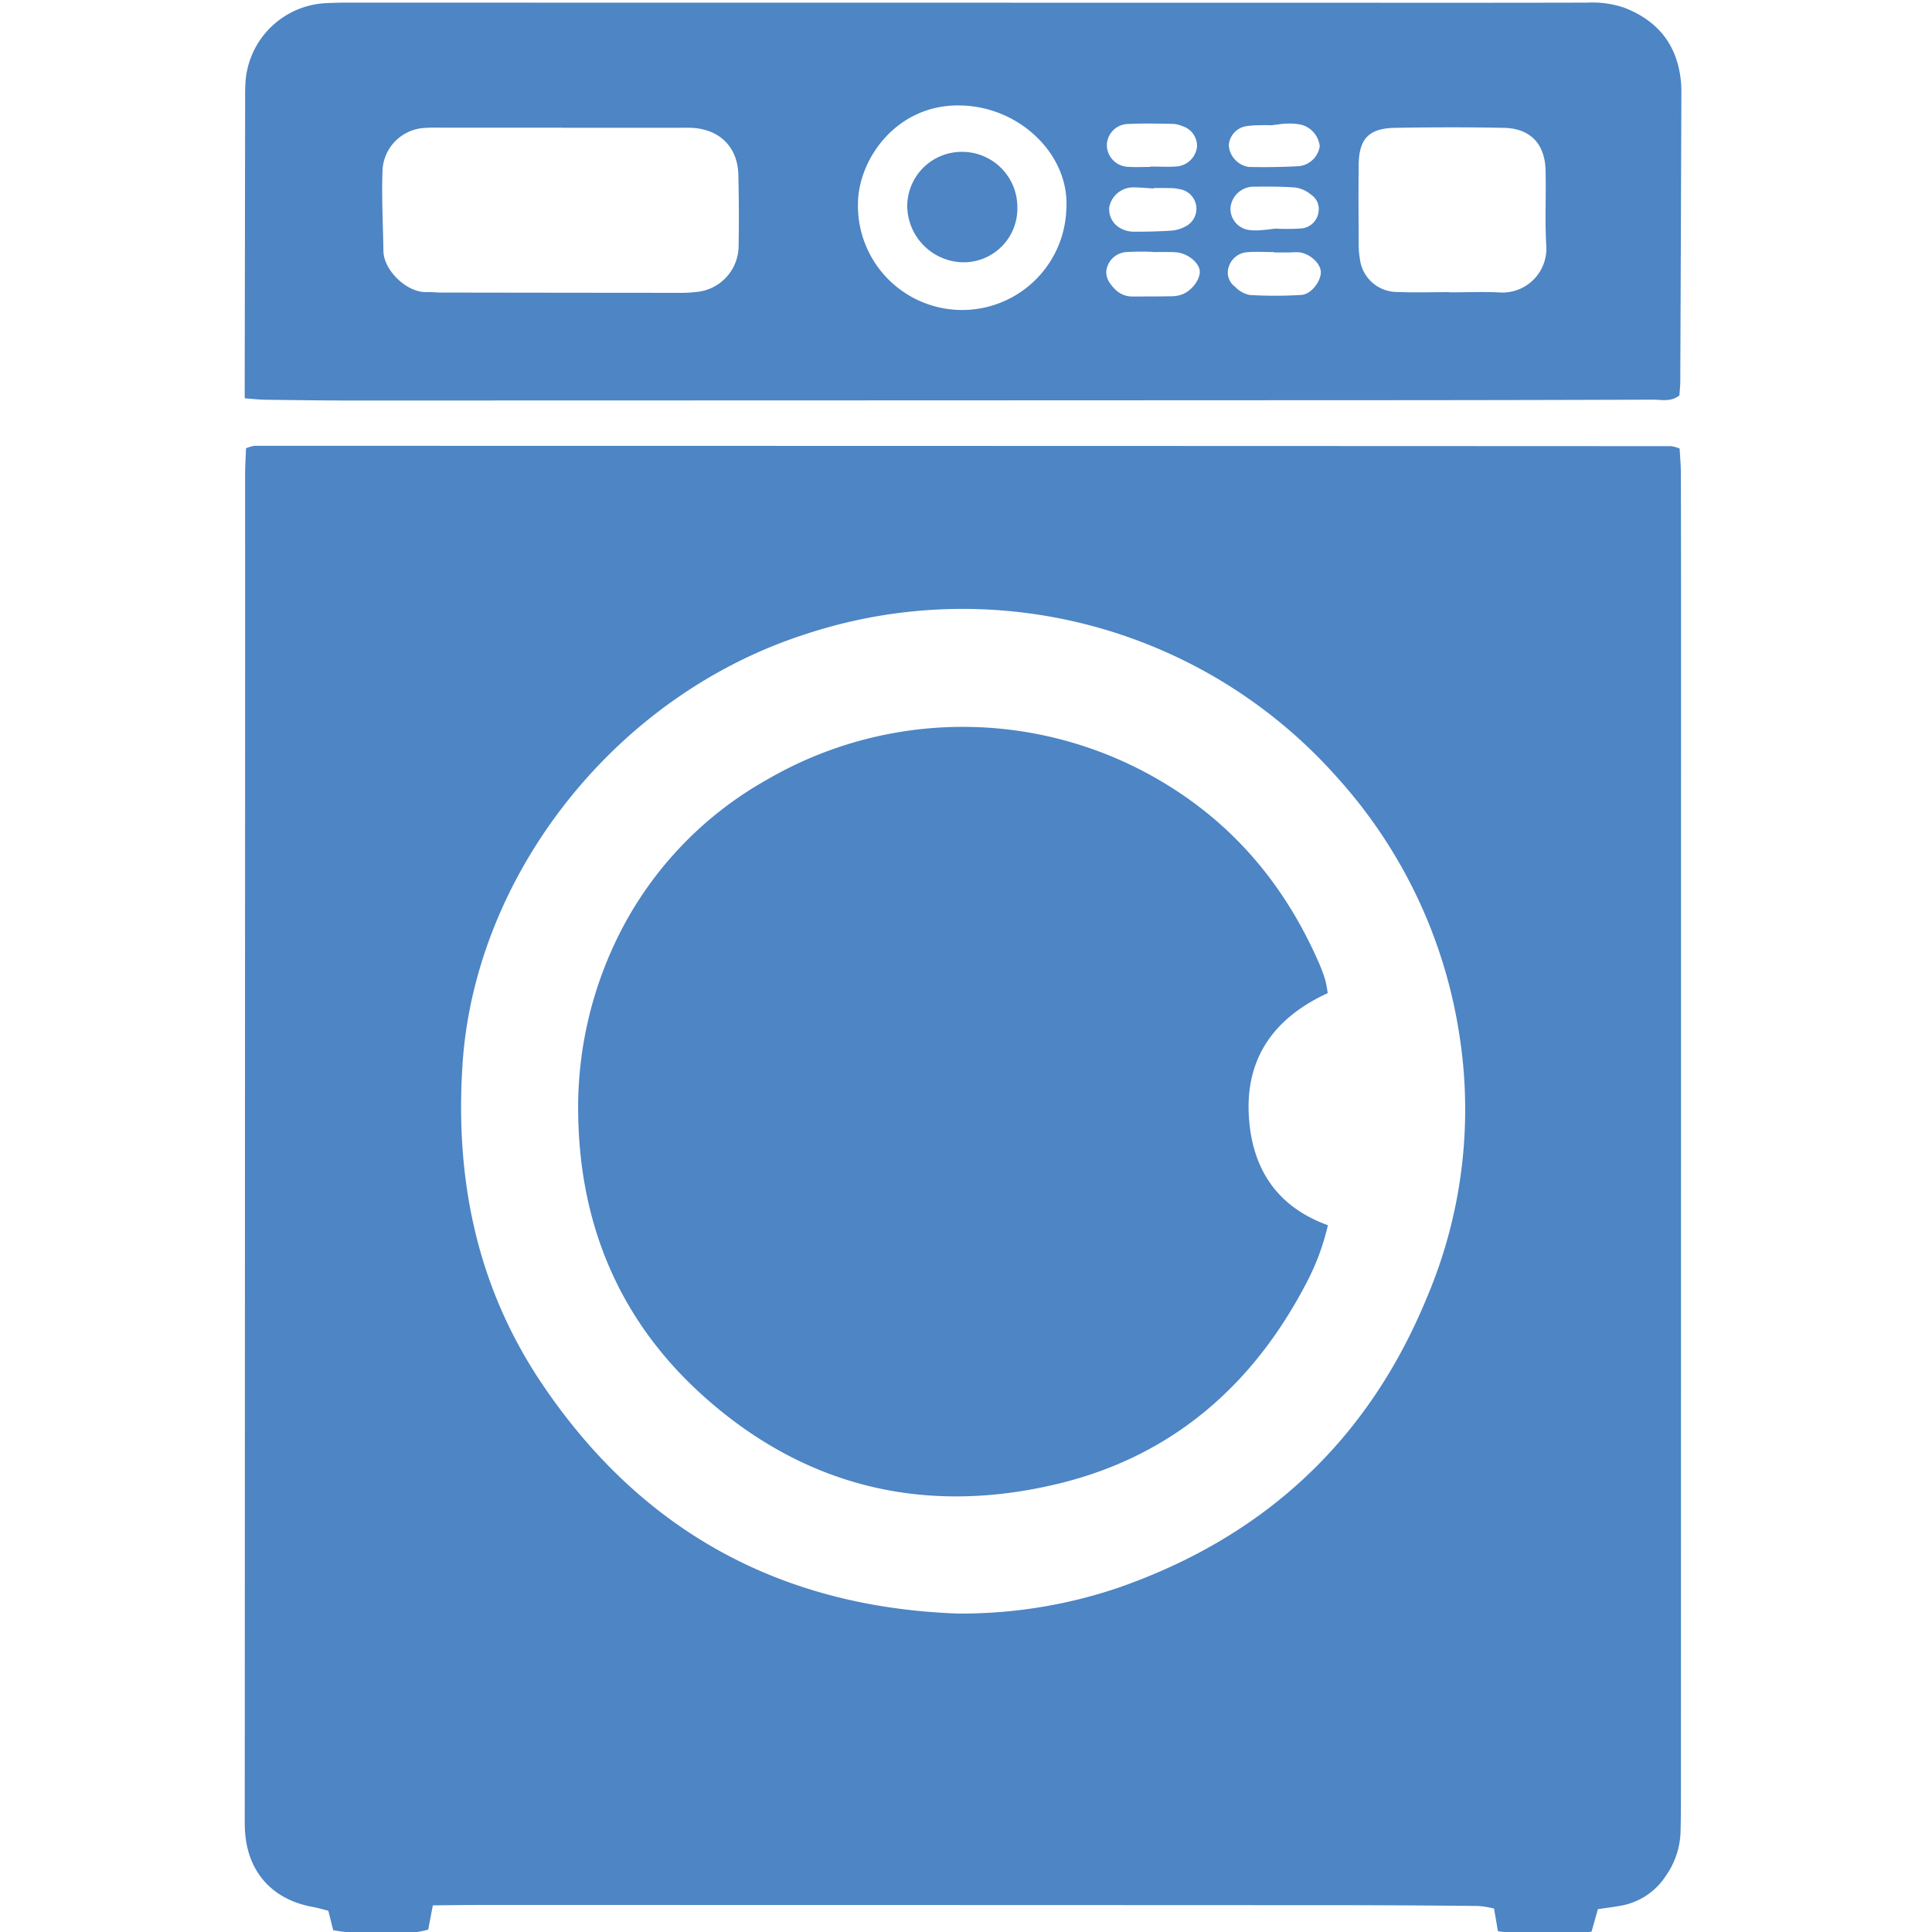 <svg xmlns="http://www.w3.org/2000/svg" xmlns:xlink="http://www.w3.org/1999/xlink" width="300" height="300" viewBox="0 0 300 300">
  <defs>
    <clipPath id="clip-path">
      <rect id="長方形_17" data-name="長方形 17" width="223.083" height="300" fill="#4d85c5"/>
    </clipPath>
    <clipPath id="clip-used_custom_guarantee_icon2">
      <rect width="300" height="300"/>
    </clipPath>
  </defs>
  <g id="used_custom_guarantee_icon2" clip-path="url(#clip-used_custom_guarantee_icon2)">
    <g id="グループ_35" data-name="グループ 35" transform="translate(38 0.405)">
      <g id="グループ_34" data-name="グループ 34" clip-path="url(#clip-path)">
        <path id="パス_199" data-name="パス 199" d="M29.223,544.459l-.713,3.751c-2.809.926-9.952.975-14.756.106l-.762-3.022c-.777-.191-1.618-.442-2.476-.6C4.327,543.555.511,539.337.069,533.084c-.073-1.027-.05-2.061-.05-3.092q.026-83.13.055-166.26.006-20.686,0-41.372c0-1.387.093-2.773.142-4.152a5.574,5.574,0,0,1,1.293-.385q110.009.007,220.017.055a5.954,5.954,0,0,1,1.3.365c.066,1.249.187,2.5.191,3.756q.036,12.372.028,24.745,0,90.09-.017,180.18c0,2.062-.008,4.124-.062,6.185a12.482,12.482,0,0,1-2.342,6.854,10.463,10.463,0,0,1-6.915,4.547c-1.133.209-2.28.347-3.576.54l-.983,3.492a53.759,53.759,0,0,1-14.537-.068l-.61-3.52a15.562,15.562,0,0,0-2.457-.4q-9.859-.1-19.72-.122Q104.159,544.4,36.49,544.4c-2.308,0-4.616.036-7.268.059M110.7,499.147a75.924,75.924,0,0,0,24.755-3.935c22.7-7.854,38.895-22.754,48.08-45.029a74.708,74.708,0,0,0,5.026-41.292,76.891,76.891,0,0,0-18.892-39.553,77.734,77.734,0,0,0-82.854-22.175c-29.629,9.666-51.02,37.561-52.971,66.558-1.207,17.946,2.2,34.677,12.29,49.687,15.388,22.9,37.024,34.732,64.566,35.739" transform="translate(-0.013 -249.002)" fill="#4d85c5"/>
        <path id="パス_200" data-name="パス 200" d="M0,61.449c0-1.408,0-2.425,0-3.441Q.032,36.546.065,15.083c0-.773-.006-1.548.032-2.32A13.167,13.167,0,0,1,12.755.078c2.058-.107,4.124-.073,6.187-.073q84.7.007,169.392.02,10.055,0,20.111-.022a15.6,15.6,0,0,1,5.712.767c5.33,2.039,8.332,5.852,8.865,11.555.072.768.063,1.545.06,2.318q-.077,22.043-.167,44.085c0,.764-.089,1.528-.134,2.257-1.322,1.073-2.8.663-4.162.668q-23.01.083-46.022.084-77.929.036-155.857.051c-4.512,0-9.024-.066-13.535-.122-.883-.011-1.765-.117-3.2-.218M49.238,19.431v-.012q-9.071,0-18.143,0c-1.029,0-2.063-.037-3.087.039a6.921,6.921,0,0,0-6.6,6.38c-.174,4.233.068,8.483.128,12.726.043,3.05,3.7,6.5,6.684,6.386.769-.029,1.542.073,2.314.074q18.336.031,36.671.042a21.376,21.376,0,0,0,3.463-.2,7.213,7.213,0,0,0,6.022-6.955q.095-5.595-.04-11.193c-.109-4.338-2.954-7.1-7.341-7.279-.514-.021-1.029-.008-1.544-.008H49.238m137.8,25.53c0,.01,0,.02,0,.03,2.7,0,5.4-.126,8.091.031a6.826,6.826,0,0,0,6.987-7.049c-.242-3.969-.026-7.963-.121-11.944-.1-4.1-2.381-6.5-6.461-6.581-5.65-.117-11.306-.1-16.957,0-4.014.074-5.547,1.7-5.6,5.707-.057,4.11-.018,8.221,0,12.332a13.376,13.376,0,0,0,.182,2.3,5.824,5.824,0,0,0,5.791,5.146c2.692.116,5.394.024,8.092.024M111.3,15.976c-9.98-.332-16.048,8.287-16.077,15.272a16.184,16.184,0,0,0,32.357.815c.561-8.387-7.186-15.861-16.28-16.087m29.737,22.753v-.02a38.623,38.623,0,0,0-4.221.034,3.331,3.331,0,0,0-2.875,2.263c-.48,1.376.209,2.5,1.15,3.453a3.733,3.733,0,0,0,2.754,1.178c2.053-.009,4.106,0,6.158-.04a4.887,4.887,0,0,0,1.5-.266c1.591-.558,2.984-2.493,2.78-3.788-.19-1.2-1.767-2.5-3.4-2.742a11.41,11.41,0,0,0-1.536-.071c-.77-.011-1.54,0-2.31,0m18.8.067v-.062c-1.4,0-2.816-.086-4.212.024a3.251,3.251,0,0,0-2.831,2.274,2.732,2.732,0,0,0,.984,3.089,4.274,4.274,0,0,0,2.276,1.277,65.47,65.47,0,0,0,8.034-.01c1.526-.1,3.026-2.124,3.01-3.541-.015-1.355-1.755-2.938-3.429-3.081-.506-.043-1.021.024-1.532.028-.767.006-1.534,0-2.3,0m-19.2-13.284c0-.018,0-.037,0-.055,1.409,0,2.828.1,4.225-.028a3.458,3.458,0,0,0,3.008-3.045,3.211,3.211,0,0,0-2.266-3.2,4.307,4.307,0,0,0-1.481-.354c-2.305-.035-4.616-.1-6.916.017a3.351,3.351,0,0,0-3.33,3.509,3.416,3.416,0,0,0,3.3,3.145c1.148.081,2.306.015,3.459.015m.516,3.276v.071c-1.147-.061-2.3-.195-3.442-.165a3.8,3.8,0,0,0-3.462,3.054,3.348,3.348,0,0,0,1.964,3.4,4.306,4.306,0,0,0,1.825.422c1.915.007,3.834-.034,5.744-.16a5.349,5.349,0,0,0,2.182-.6,3.072,3.072,0,0,0-.624-5.81,7.216,7.216,0,0,0-1.889-.2c-.765-.032-1.532-.008-2.3-.008m18.411-9.76c-.6,0-1.238-.02-1.876.005a13.926,13.926,0,0,0-2.28.166,3.235,3.235,0,0,0-2.6,2.934,3.662,3.662,0,0,0,3.1,3.378c2.548.06,5.1.021,7.65-.109a3.647,3.647,0,0,0,3.373-3.108,3.9,3.9,0,0,0-2.775-3.316,8.507,8.507,0,0,0-2.27-.2c-.762.011-1.522.155-2.322.244m.515,16.063a30.861,30.861,0,0,0,4.174-.041,2.946,2.946,0,0,0,2.492-2.576,2.642,2.642,0,0,0-1.169-2.657,4.86,4.86,0,0,0-2.34-1.095c-2.283-.175-4.585-.172-6.877-.13a3.628,3.628,0,0,0-3.28,3.184,3.315,3.315,0,0,0,2.817,3.522,8.208,8.208,0,0,0,1.9.036c.762-.044,1.52-.158,2.284-.242" transform="translate(0 0)" fill="#4d85c5"/>
        <path id="パス_201" data-name="パス 201" d="M355.5,560.688c-8.194,3.763-12.72,9.928-12.255,18.9.42,8.1,4.168,14.209,12.287,17.136a36.983,36.983,0,0,1-3.2,8.707c-8.294,16.075-20.921,27.128-38.6,31.417-20.679,5.017-39.494.575-55.362-13.766-12.427-11.231-18.726-25.557-19.225-42.42a60.076,60.076,0,0,1,7.428-31.181,56.744,56.744,0,0,1,21.815-21.913,60.45,60.45,0,0,1,63.479,1.6c10.245,6.653,17.5,15.838,22.34,26.985a25.972,25.972,0,0,1,.929,2.538,19.326,19.326,0,0,1,.366,1.994" transform="translate(-187.336 -406.88)" fill="#4d85c5"/>
        <path id="パス_202" data-name="パス 202" d="M492.181,115.676a8.346,8.346,0,0,1-8.569,8.48,8.842,8.842,0,0,1-8.53-8.7,8.454,8.454,0,0,1,8.236-8.444,8.573,8.573,0,0,1,8.862,8.667" transform="translate(-372.207 -83.832)" fill="#4d85c5"/>
      </g>
    </g>
  </g>
</svg>
